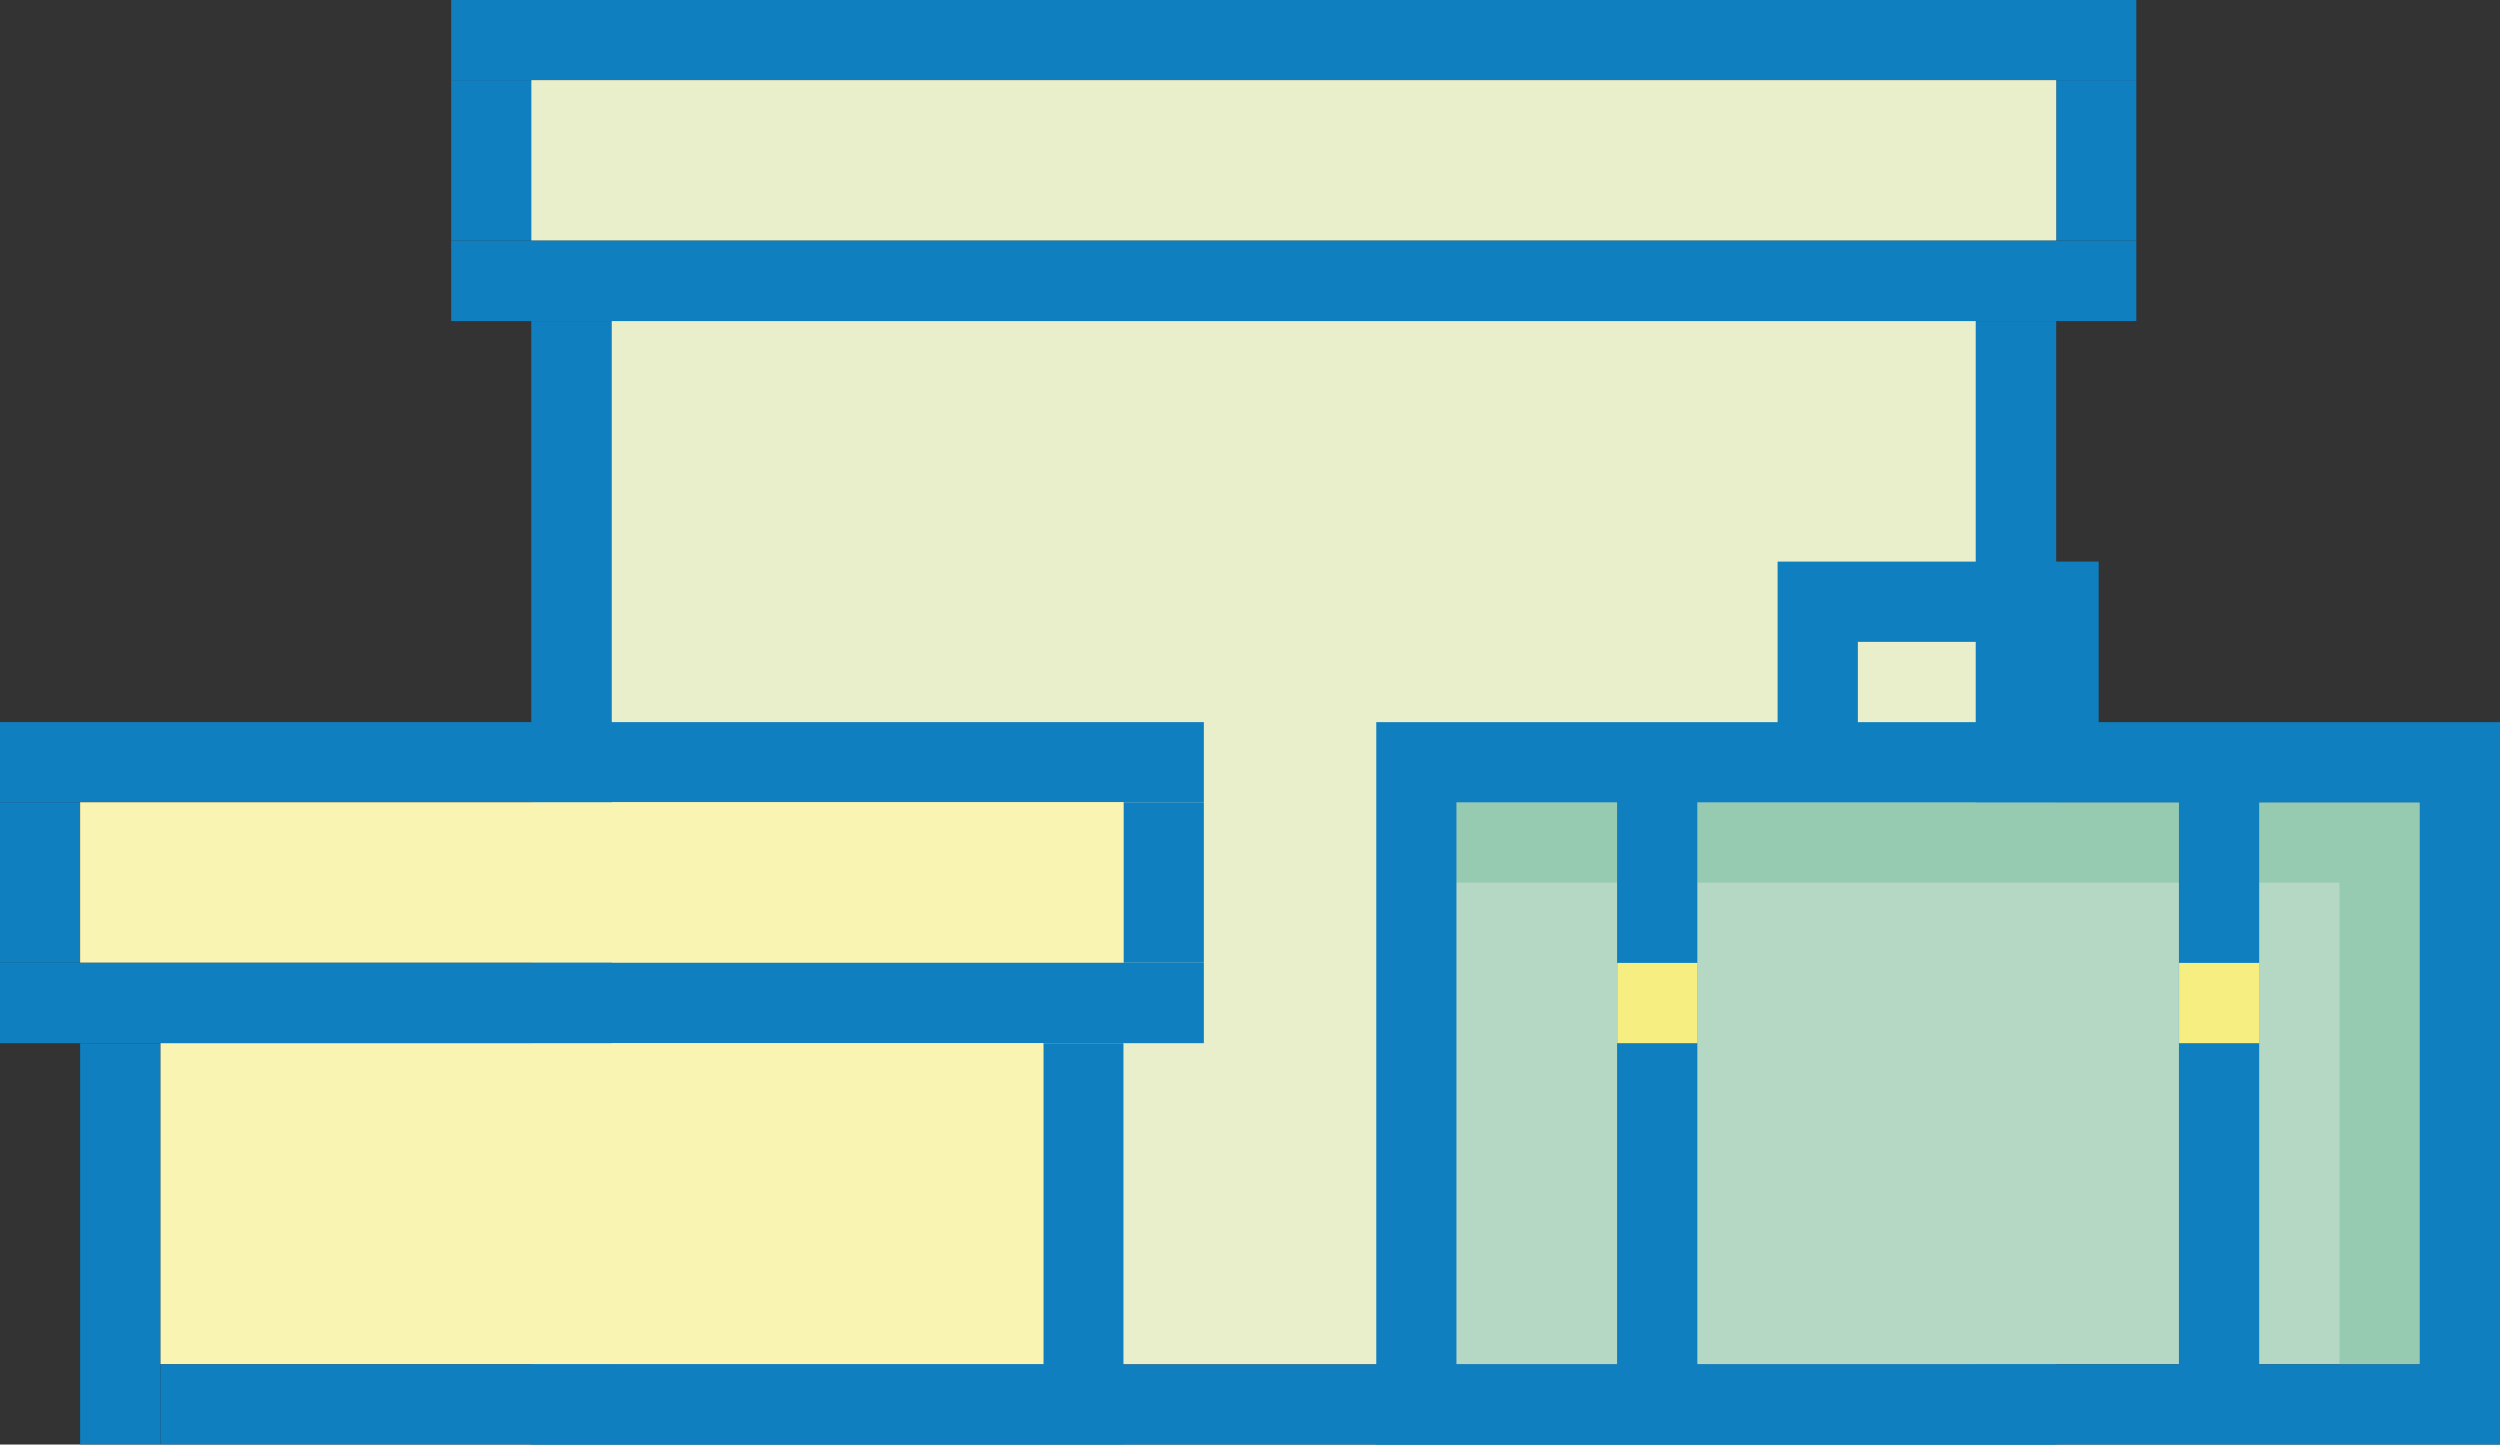 <?xml version="1.0" encoding="UTF-8"?>
<svg id="_レイヤー_2" data-name="レイヤー 2" xmlns="http://www.w3.org/2000/svg" viewBox="0 0 176.6 102.04">
  <rect x="0" y="0" width="176.6" height="102.04" fill="#333333" stroke="none"/>
  <defs>
    <style>
      .cls-1 {
        fill: #faf4b3;
      }

      .cls-2 {
        fill: #0f7fc0;
      }

      .cls-3 {
        fill: #f7ee81;
      }

      .cls-4 {
        fill: #96cab1;
      }

      .cls-5 {
        fill: #b5d8c5;
      }

      .cls-6 {
        fill: #e9efcb;
      }
    </style>
  </defs>
  <g id="_レイヤー_1-2" data-name="レイヤー 1">
    <g>
      <g>
        <rect class="cls-2" x="31.87" y="5.66" width="5.66" height="11.34"/>
        <rect class="cls-2" x="37.53" y="22.68" width="5.68" height="79.36"/>
        <rect class="cls-2" x="139.57" y="22.68" width="5.68" height="79.36"/>
        <rect class="cls-2" x="145.25" y="5.66" width="5.66" height="11.34"/>
        <rect class="cls-2" x="31.87" width="119.04" height="5.66"/>
        <rect class="cls-6" x="37.53" y="5.66" width="107.72" height="11.34"/>
        <rect class="cls-2" x="31.87" y="17" width="119.04" height="5.68"/>
        <rect class="cls-6" x="43.21" y="22.68" width="96.36" height="73.7"/>
        <rect class="cls-2" x="43.21" y="96.38" width="96.36" height="5.66"/>
      </g>
      <g>
        <rect class="cls-2" y="56.67" width="5.66" height="11.34"/>
        <rect class="cls-2" x="5.66" y="73.69" width="5.68" height="28.34"/>
        <rect class="cls-2" x="73.7" y="73.69" width="5.66" height="28.34"/>
        <rect class="cls-2" x="79.36" y="56.67" width="5.68" height="11.34"/>
        <rect class="cls-2" y="51.01" width="85.04" height="5.66"/>
        <rect class="cls-1" x="5.66" y="56.67" width="73.7" height="11.34"/>
        <rect class="cls-2" y="68.01" width="85.04" height="5.68"/>
        <rect class="cls-1" x="11.34" y="73.69" width="62.36" height="22.68"/>
        <rect class="cls-2" x="11.34" y="96.37" width="62.36" height="5.66"/>
      </g>
      <g>
        <rect class="cls-5" x="102.89" y="56.68" width="68.04" height="39.69" transform="translate(273.83 153.05) rotate(-180)"/>
        <g>
          <polygon class="cls-4" points="170.93 96.37 165.26 96.37 165.26 62.35 159.59 62.35 159.59 56.68 170.93 56.68 170.93 96.37"/>
          <rect class="cls-4" x="102.89" y="56.68" width="11.34" height="5.67"/>
          <rect class="cls-4" x="119.9" y="56.68" width="34.02" height="5.67"/>
        </g>
        <path class="cls-2" d="M97.22,51.01v45.36s0,5.67,0,5.67h79.38s0-51.03,0-51.03h-28.35v-11.34s-22.68,0-22.68,0v11.34h-28.35ZM142.58,51.01h-11.34v-5.67h11.34v5.67ZM159.59,96.37v-39.69h11.34v39.69h-11.34ZM119.9,96.37v-39.69h34.02v39.69h-34.02ZM102.89,96.37v-39.69h11.34v39.69h-11.34Z"/>
        <rect class="cls-3" x="153.92" y="68.02" width="5.67" height="5.67" transform="translate(313.52 141.71) rotate(-180)"/>
        <rect class="cls-3" x="114.23" y="68.02" width="5.67" height="5.67" transform="translate(234.14 141.71) rotate(-180)"/>
      </g>
    </g>
  </g>
</svg>